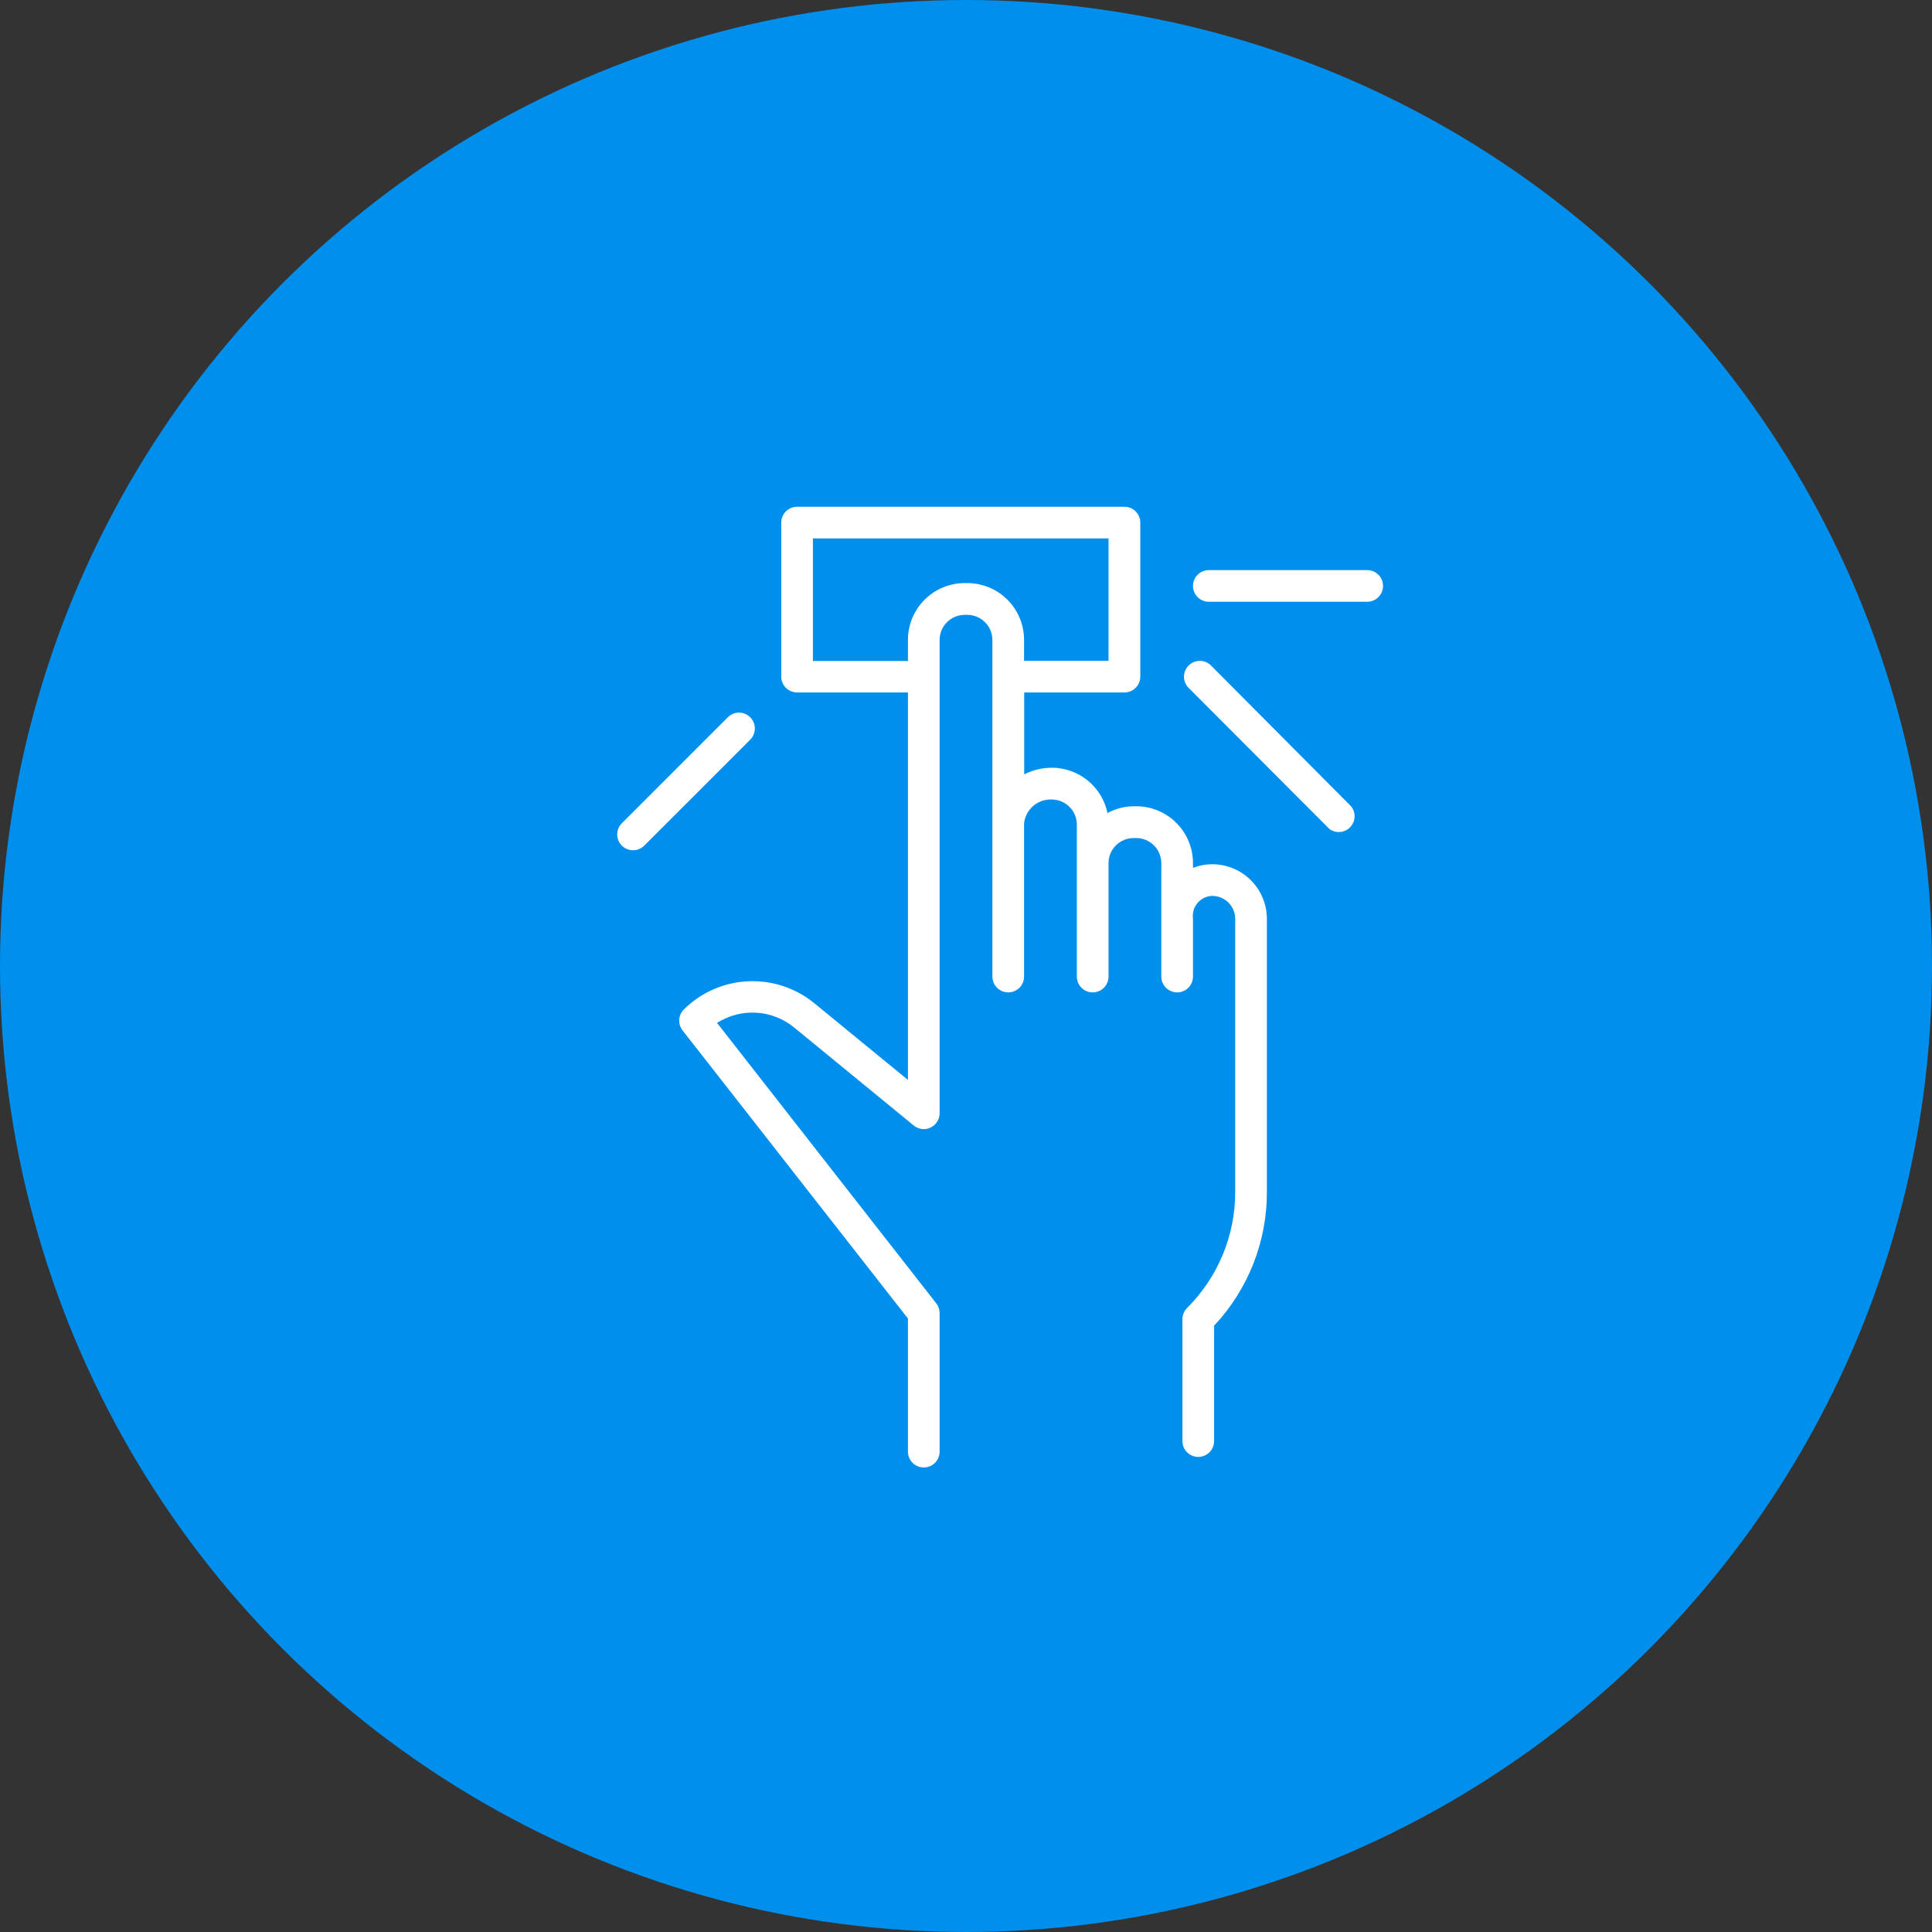 <?xml version="1.0" encoding="UTF-8"?> <svg xmlns="http://www.w3.org/2000/svg" width="183" height="183" viewBox="0 0 183 183" fill="none"><rect x="0" y="0" width="183" height="183" fill="#333333" stroke="none"/> <circle cx="91.5" cy="91.5" r="91.5" fill="#008FED"></circle> <path d="M114.82 81.86C114.197 81.86 113.579 81.979 113 82.21V81.74C112.997 80.317 112.431 78.952 111.424 77.946C110.418 76.939 109.053 76.373 107.63 76.37H107.38C106.514 76.377 105.662 76.597 104.9 77.01C104.65 75.799 103.99 74.712 103.032 73.931C102.074 73.15 100.876 72.722 99.64 72.72C98.726 72.719 97.825 72.935 97.01 73.35V65.59H106.51C106.908 65.59 107.289 65.432 107.571 65.151C107.852 64.869 108.01 64.488 108.01 64.09V49.5C108.01 49.302 107.971 49.106 107.895 48.924C107.819 48.741 107.708 48.575 107.567 48.436C107.427 48.296 107.26 48.186 107.077 48.111C106.894 48.036 106.698 47.999 106.5 48H75.5C75.102 48 74.721 48.158 74.439 48.439C74.158 48.721 74 49.102 74 49.5V64.09C74 64.488 74.158 64.869 74.439 65.151C74.721 65.432 75.102 65.59 75.5 65.59H86V102.29L77.21 95.09C75.445 93.614 73.193 92.849 70.894 92.945C68.596 93.041 66.415 93.991 64.78 95.61C64.517 95.87 64.359 96.218 64.337 96.587C64.315 96.956 64.43 97.32 64.66 97.61L86 124.89V137.5C86 137.898 86.158 138.279 86.439 138.561C86.721 138.842 87.102 139 87.5 139C87.898 139 88.279 138.842 88.561 138.561C88.842 138.279 89 137.898 89 137.5V124.37C88.999 124.036 88.886 123.713 88.68 123.45L67.92 96.89C69.041 96.177 70.36 95.839 71.685 95.927C73.011 96.016 74.274 96.525 75.29 97.38L86.55 106.61C86.769 106.789 87.034 106.903 87.315 106.938C87.596 106.973 87.881 106.927 88.138 106.807C88.394 106.687 88.611 106.497 88.763 106.258C88.916 106.02 88.998 105.743 89 105.46V60.61C89.003 59.982 89.253 59.381 89.697 58.937C90.141 58.493 90.742 58.243 91.37 58.24H91.62C92.249 58.24 92.853 58.489 93.299 58.934C93.746 59.378 93.997 59.981 94 60.61V92.5C94 92.898 94.158 93.279 94.439 93.561C94.721 93.842 95.102 94 95.5 94C95.898 94 96.279 93.842 96.561 93.561C96.842 93.279 97 92.898 97 92.5V78C97.066 77.357 97.375 76.764 97.864 76.342C98.353 75.92 98.985 75.701 99.63 75.73C100.258 75.733 100.859 75.983 101.303 76.427C101.747 76.871 101.997 77.472 102 78.1V81.5C102 81.5 102 81.58 102 81.62C102 81.66 102 81.7 102 81.74V92.5C102 92.898 102.158 93.279 102.439 93.561C102.721 93.842 103.102 94 103.5 94C103.898 94 104.279 93.842 104.561 93.561C104.842 93.279 105 92.898 105 92.5V81.75C105.003 81.122 105.253 80.521 105.697 80.077C106.141 79.633 106.742 79.383 107.37 79.38H107.62C108.25 79.38 108.853 79.629 109.299 80.074C109.745 80.518 109.997 81.121 110 81.75V92.5C110 92.898 110.158 93.279 110.439 93.561C110.721 93.842 111.102 94 111.5 94C111.898 94 112.279 93.842 112.561 93.561C112.842 93.279 113 92.898 113 92.5V87C112.965 86.737 112.985 86.471 113.06 86.216C113.135 85.962 113.262 85.727 113.434 85.525C113.605 85.323 113.817 85.16 114.056 85.045C114.295 84.93 114.555 84.868 114.82 84.86C115.391 84.86 115.94 85.084 116.348 85.484C116.755 85.885 116.99 86.429 117 87V112.89C117.004 114.934 116.604 116.958 115.821 118.846C115.038 120.734 113.889 122.449 112.44 123.89C112.295 124.035 112.181 124.208 112.105 124.399C112.029 124.59 111.993 124.795 112 125V136.5C112 136.898 112.158 137.279 112.439 137.561C112.721 137.842 113.102 138 113.5 138C113.898 138 114.279 137.842 114.561 137.561C114.842 137.279 115 136.898 115 136.5V125.57C118.225 122.137 120.014 117.6 120 112.89V87C119.99 85.633 119.439 84.326 118.469 83.363C117.499 82.4 116.187 81.86 114.82 81.86V81.86ZM91.63 55.23H91.38C89.953 55.23 88.585 55.797 87.576 56.806C86.567 57.815 86 59.183 86 60.61V62.61H77V51H105V62.59H97V60.59C96.995 59.168 96.427 57.807 95.421 56.802C94.415 55.798 93.052 55.233 91.63 55.23V55.23Z" fill="white"></path> <path d="M129.5 54H114.5C114.102 54 113.721 54.158 113.439 54.439C113.158 54.721 113 55.102 113 55.5C113 55.898 113.158 56.279 113.439 56.561C113.721 56.842 114.102 57 114.5 57H129.5C129.898 57 130.279 56.842 130.561 56.561C130.842 56.279 131 55.898 131 55.5C131 55.102 130.842 54.721 130.561 54.439C130.279 54.158 129.898 54 129.5 54Z" fill="white"></path> <path d="M114.67 63C114.386 62.735 114.01 62.591 113.621 62.598C113.232 62.605 112.862 62.762 112.587 63.037C112.312 63.312 112.155 63.682 112.148 64.071C112.141 64.46 112.285 64.836 112.55 65.12L125.92 78.52C126.211 78.734 126.569 78.836 126.929 78.807C127.289 78.778 127.627 78.62 127.88 78.362C128.133 78.105 128.284 77.764 128.306 77.404C128.328 77.043 128.22 76.687 128 76.4L114.67 63Z" fill="white"></path> <path d="M71.06 67.94C70.779 67.659 70.397 67.501 70 67.501C69.602 67.501 69.221 67.659 68.94 67.94L58.94 77.94C58.793 78.077 58.674 78.243 58.592 78.427C58.51 78.611 58.466 78.809 58.463 79.011C58.459 79.212 58.496 79.412 58.572 79.599C58.647 79.786 58.759 79.956 58.902 80.098C59.044 80.24 59.214 80.353 59.401 80.428C59.587 80.504 59.788 80.541 59.989 80.537C60.19 80.534 60.389 80.489 60.573 80.407C60.757 80.326 60.923 80.207 61.06 80.06L71.06 70.06C71.341 69.779 71.499 69.397 71.499 69C71.499 68.602 71.341 68.221 71.06 67.94Z" fill="white"></path> </svg> 